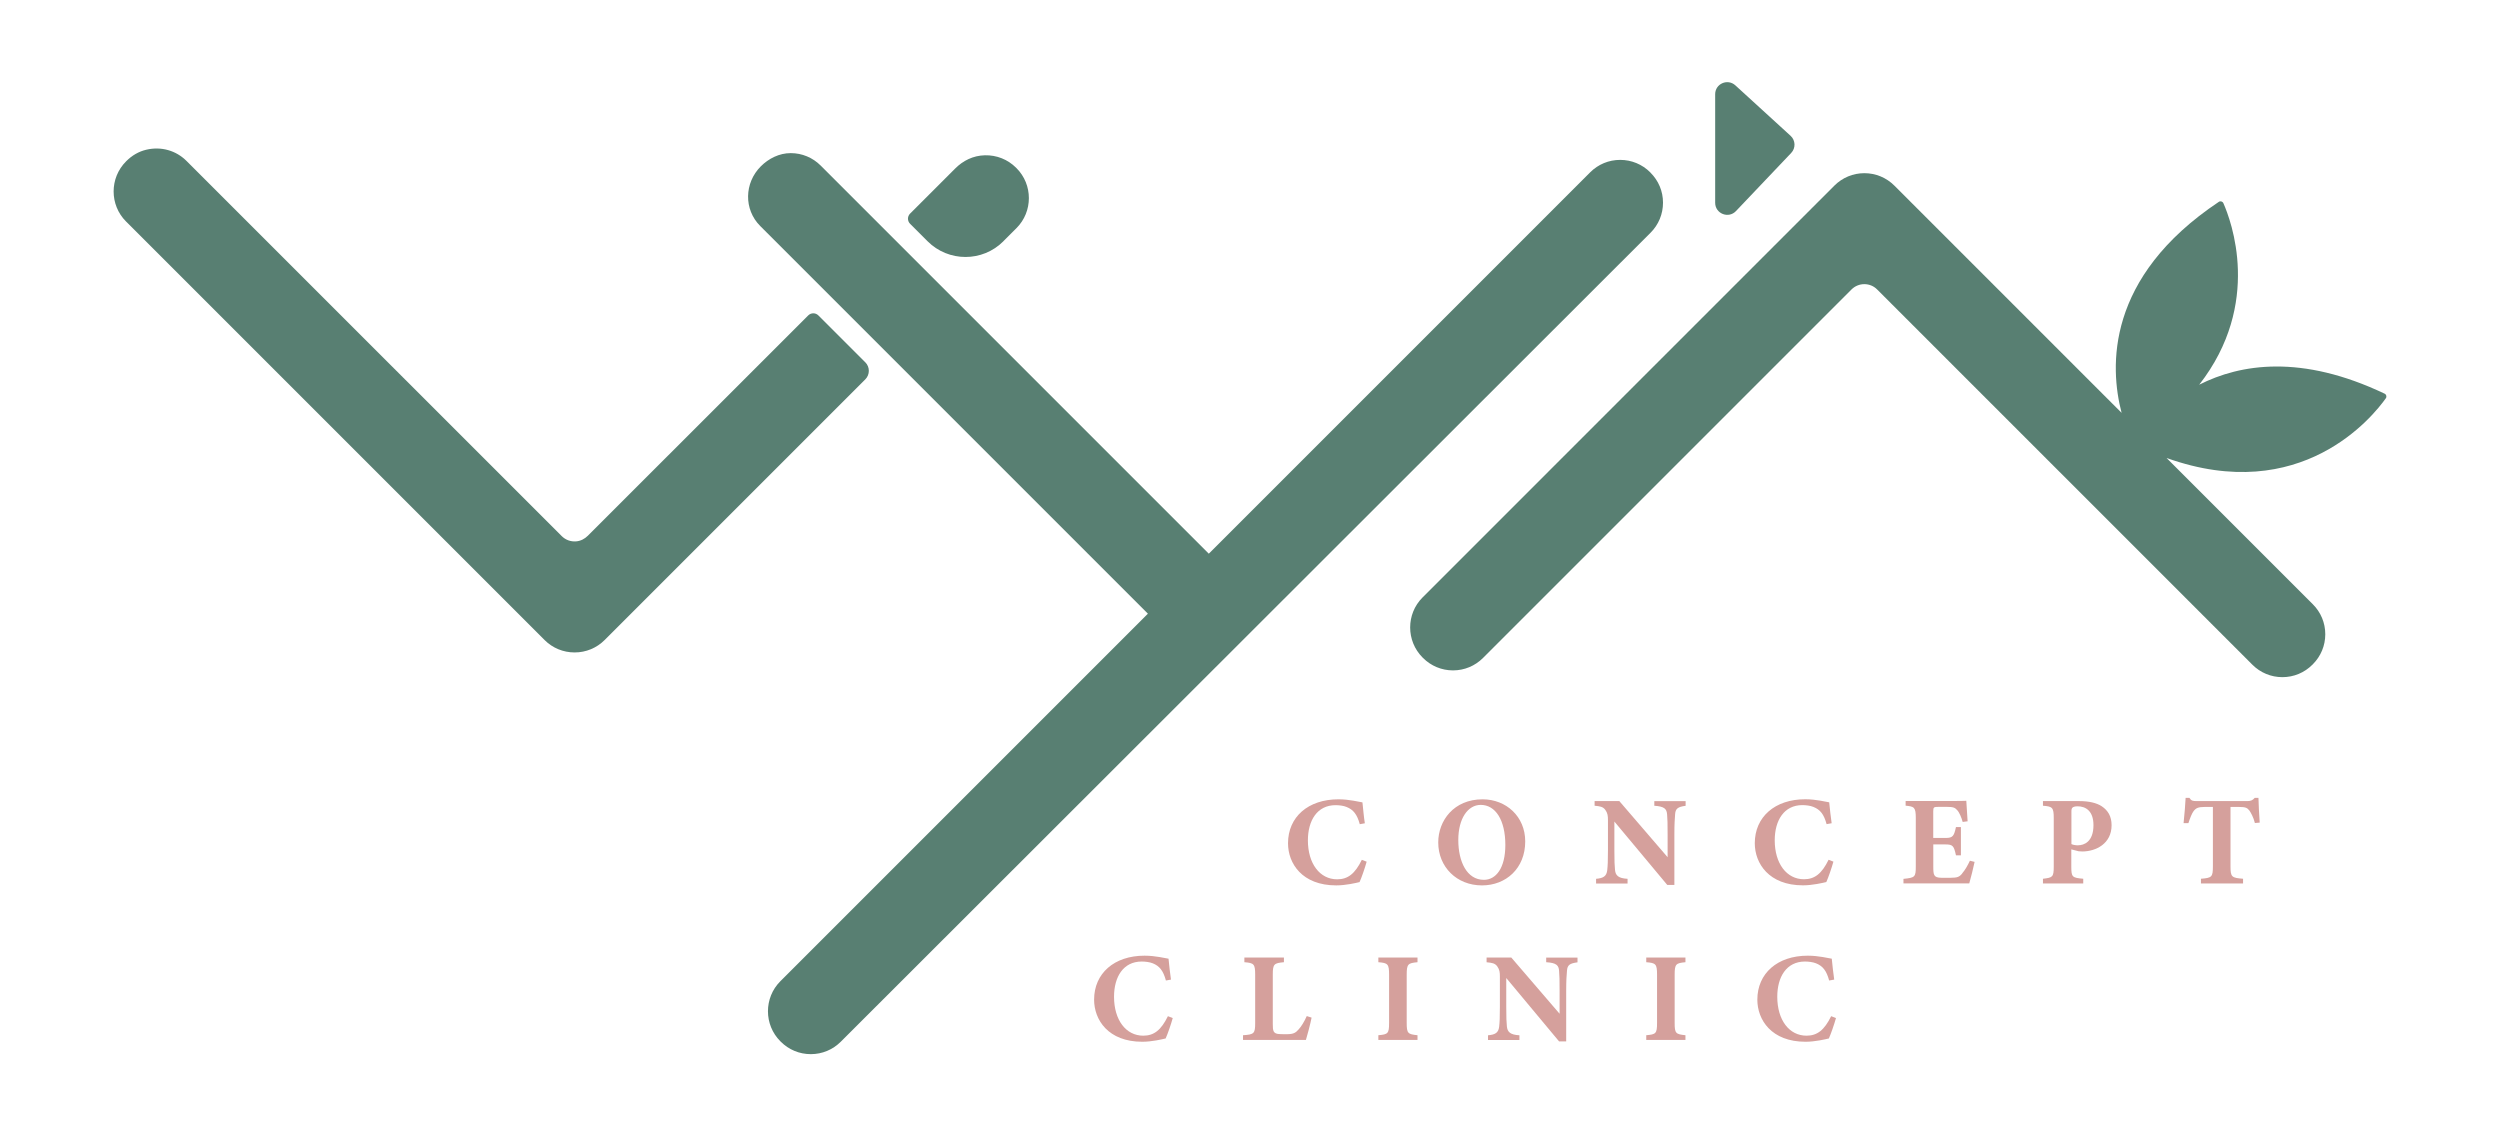 <?xml version="1.0" encoding="UTF-8"?>
<svg xmlns="http://www.w3.org/2000/svg" id="Layer_1" data-name="Layer 1" viewBox="0 0 440 200">
  <defs>
    <style>
      .cls-1 {
        fill: #587f72;
      }

      .cls-1, .cls-2 {
        stroke-width: 0px;
      }

      .cls-2 {
        fill: #d5a09c;
      }
    </style>
  </defs>
  <g>
    <g>
      <path class="cls-2" d="M235.34,154.76c-3.06,0-5.15-2.77-5.15-6.85,0-3.5,1.63-6.2,4.87-6.2.6,0,1.41.09,1.94.32,1.18.47,1.85,1.29,2.32,3.03l.89-.16c-.16-.98-.31-2.64-.42-3.68-.56-.07-2.27-.54-4.22-.54-5.36,0-8.88,3.12-8.88,7.74,0,3.54,2.47,7.41,8.48,7.41,1.7,0,3.53-.44,4.11-.58.36-.78.94-2.48,1.25-3.59l-.85-.33c-1.2,2.45-2.46,3.43-4.33,3.43Z"></path>
      <path class="cls-2" d="M268.44,148.09c0-4.4-3.37-7.41-7.5-7.41-5.09,0-7.81,3.77-7.81,7.59,0,4.3,3.24,7.56,7.7,7.56,4.22,0,7.61-2.99,7.61-7.74ZM261.16,154.85c-3.01,0-4.5-3.23-4.5-7.01s1.68-6.18,3.95-6.18c2.58,0,4.33,2.64,4.33,7.05,0,4.08-1.65,6.14-3.77,6.14Z"></path>
      <path class="cls-2" d="M291.13,141.81c1.85.12,2.21.58,2.28,1.54.07.83.09,1.56.09,3.51v4.01l-8.5-9.88h-4.35v.82c.94.09,1.47.16,1.88.72.42.58.47,1.07.47,1.81v5.29c0,1.94-.04,2.75-.13,3.55-.13,1.05-.69,1.38-1.96,1.49v.83h5.54v-.83c-1.65-.09-2.12-.6-2.21-1.58-.07-.65-.11-1.52-.11-3.46v-5.04l9.31,11.16h1.25v-8.88c0-1.94.07-2.7.13-3.57.07-1,.49-1.29,1.85-1.48v-.82h-5.51v.82Z"></path>
      <path class="cls-2" d="M317.22,141.7c.6,0,1.4.09,1.94.32,1.19.47,1.85,1.29,2.32,3.03l.89-.16c-.16-.98-.32-2.64-.43-3.68-.55-.07-2.27-.54-4.22-.54-5.35,0-8.88,3.12-8.88,7.74,0,3.54,2.48,7.41,8.48,7.41,1.69,0,3.52-.44,4.11-.58.36-.78.94-2.48,1.25-3.59l-.85-.33c-1.2,2.45-2.45,3.43-4.33,3.43-3.06,0-5.15-2.77-5.15-6.85,0-3.5,1.63-6.2,4.87-6.2Z"></path>
      <path class="cls-2" d="M345.35,153.73c-.49.6-.83.76-2.07.76h-1.59c-1.38-.02-1.43-.49-1.43-2.03v-3.84h2.16c1.29,0,1.47.27,1.83,1.92h.87v-4.98h-.87c-.34,1.59-.56,1.92-1.81,1.92h-2.19v-4.67c0-.75.09-.8.94-.8h1.45c1.14,0,1.43.13,1.83.58.38.4.76,1.32.96,2.07l.87-.11c-.09-1.38-.21-3.21-.23-3.61-.31.02-1.09.04-3.43.04h-7.25v.82c1.51.14,1.79.27,1.79,2.17v8.52c0,1.87-.14,1.99-2.17,2.19v.8h11.58c.2-.63.83-3.19.94-3.79l-.83-.2c-.36.76-.8,1.59-1.36,2.23Z"></path>
      <path class="cls-2" d="M369.92,141.91c-.92-.6-2.25-.92-4.02-.92h-6.34v.82c1.68.12,1.9.32,1.9,2.19v8.52c0,1.87-.22,1.94-1.9,2.14v.83h7.09v-.83c-1.94-.18-2.1-.27-2.1-2.14v-3.03l1.29.33c.16.02.45.04.67.04,2.39-.02,5.13-1.38,5.13-4.62,0-1.54-.63-2.61-1.74-3.34ZM365.75,148.78c-.47,0-.92-.09-1.18-.22v-5.74c0-.33.04-.55.2-.69.13-.11.4-.22.87-.22,1.45,0,2.81.82,2.81,3.32,0,2.95-1.68,3.54-2.7,3.54Z"></path>
      <path class="cls-2" d="M396.83,140.43c-.38.43-.69.56-1.29.56h-8.93c-.67,0-.94-.04-1.27-.56h-.67c-.04,1.07-.2,2.81-.36,4.44h.85c.29-.89.6-1.7.92-2.12.42-.53.78-.73,2.03-.73h1.36v10.48c0,1.87-.2,2.01-2.1,2.16v.83h7.41v-.83c-1.99-.16-2.21-.29-2.21-2.16v-10.48h1.43c1.32,0,1.5.18,1.9.64.22.32.72,1.17.96,2.19l.85-.07c-.11-1.45-.2-3.41-.22-4.35h-.65Z"></path>
    </g>
    <g>
      <path class="cls-2" d="M201.22,182.28c-3.06,0-5.15-2.76-5.15-6.85,0-3.51,1.63-6.2,4.87-6.2.6,0,1.4.09,1.94.31,1.18.47,1.85,1.29,2.32,3.03l.89-.16c-.16-.98-.32-2.64-.43-3.68-.55-.07-2.27-.53-4.22-.53-5.35,0-8.88,3.12-8.88,7.74,0,3.55,2.48,7.41,8.48,7.41,1.69,0,3.52-.44,4.11-.58.36-.78.94-2.47,1.25-3.59l-.85-.33c-1.2,2.45-2.45,3.43-4.33,3.43Z"></path>
      <path class="cls-2" d="M228.58,181.15c-.53.6-.87.87-2.14.87-.09,0-1.11,0-1.16-.02-1.23-.02-1.27-.58-1.27-1.81v-8.65c0-1.88.22-2.03,1.96-2.19v-.83h-6.96v.83c1.68.13,1.9.31,1.9,2.19v8.5c0,1.87-.18,2.03-2.14,2.16v.83h11.07c.2-.6.82-2.97,1-3.93l-.85-.27c-.4.92-.98,1.87-1.41,2.32Z"></path>
      <path class="cls-2" d="M242.59,169.35c1.67.13,1.89.31,1.89,2.19v8.5c0,1.87-.2,2.01-1.89,2.16v.83h6.89v-.83c-1.69-.18-1.9-.31-1.9-2.16v-8.5c0-1.88.23-2.03,1.9-2.19v-.83h-6.89v.83Z"></path>
      <path class="cls-2" d="M272.13,169.35c1.85.11,2.21.58,2.27,1.54.07.83.09,1.56.09,3.51v4.02l-8.5-9.89h-4.35v.83c.94.09,1.47.16,1.87.71.42.58.47,1.07.47,1.81v5.29c0,1.94-.04,2.75-.13,3.55-.13,1.05-.69,1.38-1.96,1.49v.83h5.53v-.83c-1.65-.09-2.12-.6-2.21-1.58-.07-.65-.11-1.52-.11-3.46v-5.04l9.3,11.16h1.25v-8.88c0-1.94.07-2.7.14-3.57.07-1,.49-1.29,1.85-1.47v-.83h-5.51v.83Z"></path>
      <path class="cls-2" d="M289.74,169.35c1.68.13,1.9.31,1.9,2.19v8.5c0,1.87-.2,2.01-1.9,2.16v.83h6.9v-.83c-1.7-.18-1.9-.31-1.9-2.16v-8.5c0-1.88.22-2.03,1.9-2.19v-.83h-6.9v.83Z"></path>
      <path class="cls-2" d="M317.95,182.28c-3.06,0-5.15-2.76-5.15-6.85,0-3.51,1.63-6.2,4.87-6.2.6,0,1.4.09,1.94.31,1.19.47,1.85,1.29,2.32,3.03l.89-.16c-.16-.98-.32-2.64-.43-3.68-.55-.07-2.27-.53-4.22-.53-5.35,0-8.88,3.12-8.88,7.74,0,3.55,2.48,7.41,8.48,7.41,1.69,0,3.52-.44,4.11-.58.35-.78.94-2.47,1.25-3.59l-.85-.33c-1.2,2.45-2.45,3.43-4.33,3.43Z"></path>
    </g>
  </g>
  <g>
    <path class="cls-1" d="M152.28,63.76c-2.24-2.24-8.25-8.25-8.25-8.25-.49-.49-1.28-.49-1.78,0-14.18,14.17-29.8,29.79-38.78,38.77-.56.56-1.28.94-2.07,1-.96.08-1.87-.26-2.54-.93L32.83,28.33c-1.83-1.83-4.44-2.6-7.08-1.98-1.33.31-2.53,1.02-3.49,1.98l-.08.08c-2.91,2.92-2.91,7.66,0,10.57,13.91,13.91,53.59,53.58,73.67,73.67,1.41,1.41,3.29,2.18,5.28,2.18s3.87-.77,5.29-2.19l45.87-45.87c.83-.83.83-2.18,0-3.01Z"></path>
    <path class="cls-1" d="M176.6,42.45l2.3-2.3c2.91-2.91,2.91-7.65,0-10.56l-.08-.08c-1.46-1.45-3.41-2.23-5.48-2.18s-3.85.94-5.25,2.35l-7.92,7.92c-.49.49-.49,1.29,0,1.78,1.06,1.06,2.1,2.1,3.08,3.08,3.69,3.69,9.67,3.69,13.35,0Z"></path>
    <path class="cls-1" d="M290.5,30.4l-.06-.07c-1.41-1.41-3.29-2.19-5.29-2.19s-3.87.78-5.28,2.19l-67.12,67.12c-6.32-6.33-67.43-67.43-68.31-68.31-1.41-1.41-3.28-2.19-5.28-2.19s-3.87.94-5.26,2.33c-2.91,2.91-3.02,7.58-.1,10.5l68.23,68.23c-1.1,1.1-64.69,64.69-64.69,64.69-2.91,2.91-2.9,7.66,0,10.56l.08.08c1.41,1.41,3.28,2.19,5.28,2.19s3.87-.78,5.28-2.19c0,0,130.18-130.04,142.52-142.38,1.41-1.41,2.19-3.29,2.19-5.29s-.78-3.87-2.21-5.29Z"></path>
    <path class="cls-1" d="M305.53,37.15l9.72-10.23c.82-.86.77-2.22-.11-3.02l-9.72-8.88c-1.36-1.24-3.55-.28-3.55,1.56v19.11c0,1.91,2.34,2.85,3.66,1.46Z"></path>
    <path class="cls-1" d="M381.33,80.61c23.71,8.48,36.36-7.38,38.58-10.52.19-.27.09-.65-.21-.8-14.63-6.97-25.39-5.26-32.64-1.58,11.14-14.28,5.6-28.92,4.25-31.96-.14-.3-.52-.41-.79-.23-19.91,13.29-19.23,29.04-17.12,37.14l-39.99-39.99c-1.41-1.41-3.29-2.19-5.28-2.19s-3.87.78-5.28,2.19l-72.48,72.48c-2.91,2.91-2.91,7.65,0,10.57l.08.08c1.41,1.41,3.29,2.19,5.28,2.19s3.87-.78,5.28-2.19l64.85-64.85c.6-.6,1.41-.94,2.26-.94s1.66.33,2.26.94l66.04,66.04c1.41,1.41,3.29,2.19,5.28,2.19h0c2,0,3.87-.78,5.28-2.19l.08-.08c1.41-1.41,2.19-3.29,2.19-5.28,0-2-.78-3.87-2.19-5.28l-25.73-25.73"></path>
  </g>
</svg>
